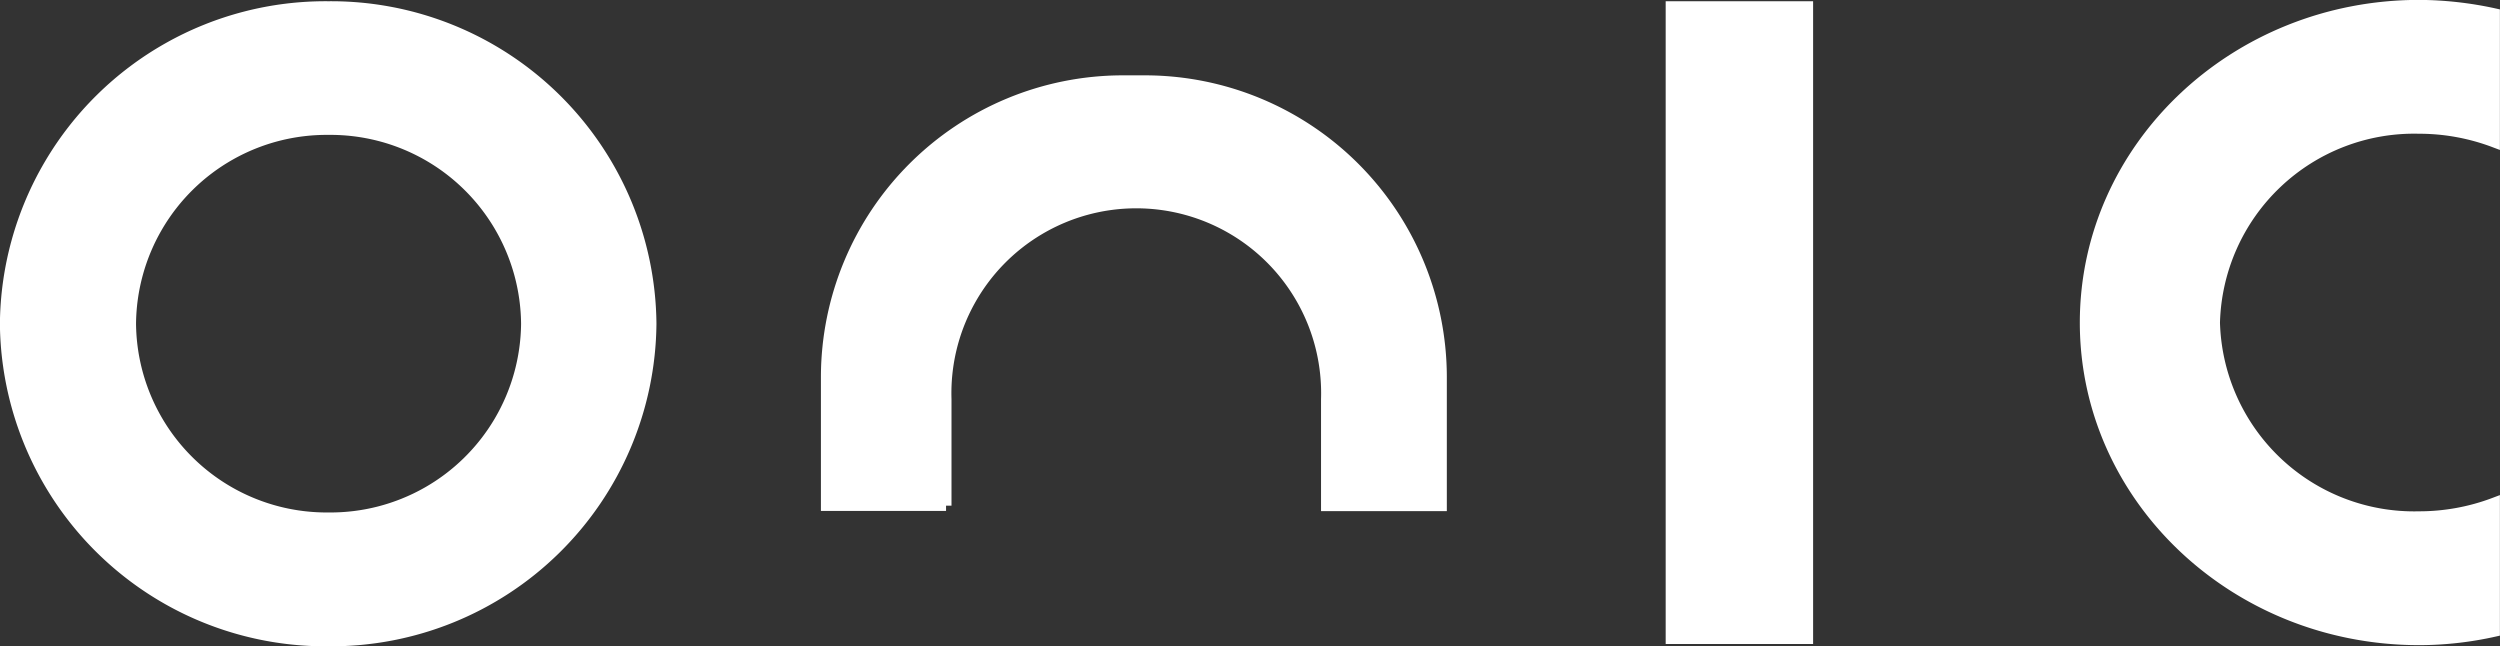 <svg xmlns="http://www.w3.org/2000/svg" viewBox="0 0 130.57 33.75"><rect x="0" y="0" width="130.57" height="33.75" fill="#333333" stroke="none"/><defs><style>.cls-1{fill:#fff;stroke:#fff;stroke-miterlimit:22.93;stroke-width:0.57px;}</style></defs><title>onic_w</title><g id="Слой_2" data-name="Слой 2"><g id="Слой_1-2" data-name="Слой 1"><path class="cls-1" d="M17.16.35A16.72,16.72,0,0,0,.28,16.91,16.72,16.72,0,0,0,17.16,33.47,16.71,16.71,0,0,0,34,16.91,16.71,16.71,0,0,0,17.16.35Zm0,26.7A10.24,10.24,0,0,1,6.82,16.91,10.24,10.24,0,0,1,17.16,6.76,10.24,10.24,0,0,1,27.5,16.91,10.24,10.24,0,0,1,17.16,27.05Z"/><path class="cls-1" d="M130.28,26.27a11.1,11.1,0,0,1-3.93.72,10.43,10.43,0,0,1-10.69-10.14A10.43,10.43,0,0,1,126.35,6.7a11.1,11.1,0,0,1,3.93.72V.72a18.78,18.78,0,0,0-3.93-.44c-9.63,0-17.44,7.42-17.44,16.57s7.81,16.56,17.44,16.56a18.13,18.13,0,0,0,3.93-.44Z"/><path class="cls-1" d="M49.41,26.41V20.85a9.94,9.94,0,1,1,19.87,0v5.56h6V19.66A15.49,15.49,0,0,0,59.84,4.22H58.6A15.49,15.49,0,0,0,43.16,19.66V26.4h6.25Z"/><rect class="cls-1" x="87.28" y="0.35" width="7.13" height="33"/></g></g></svg>